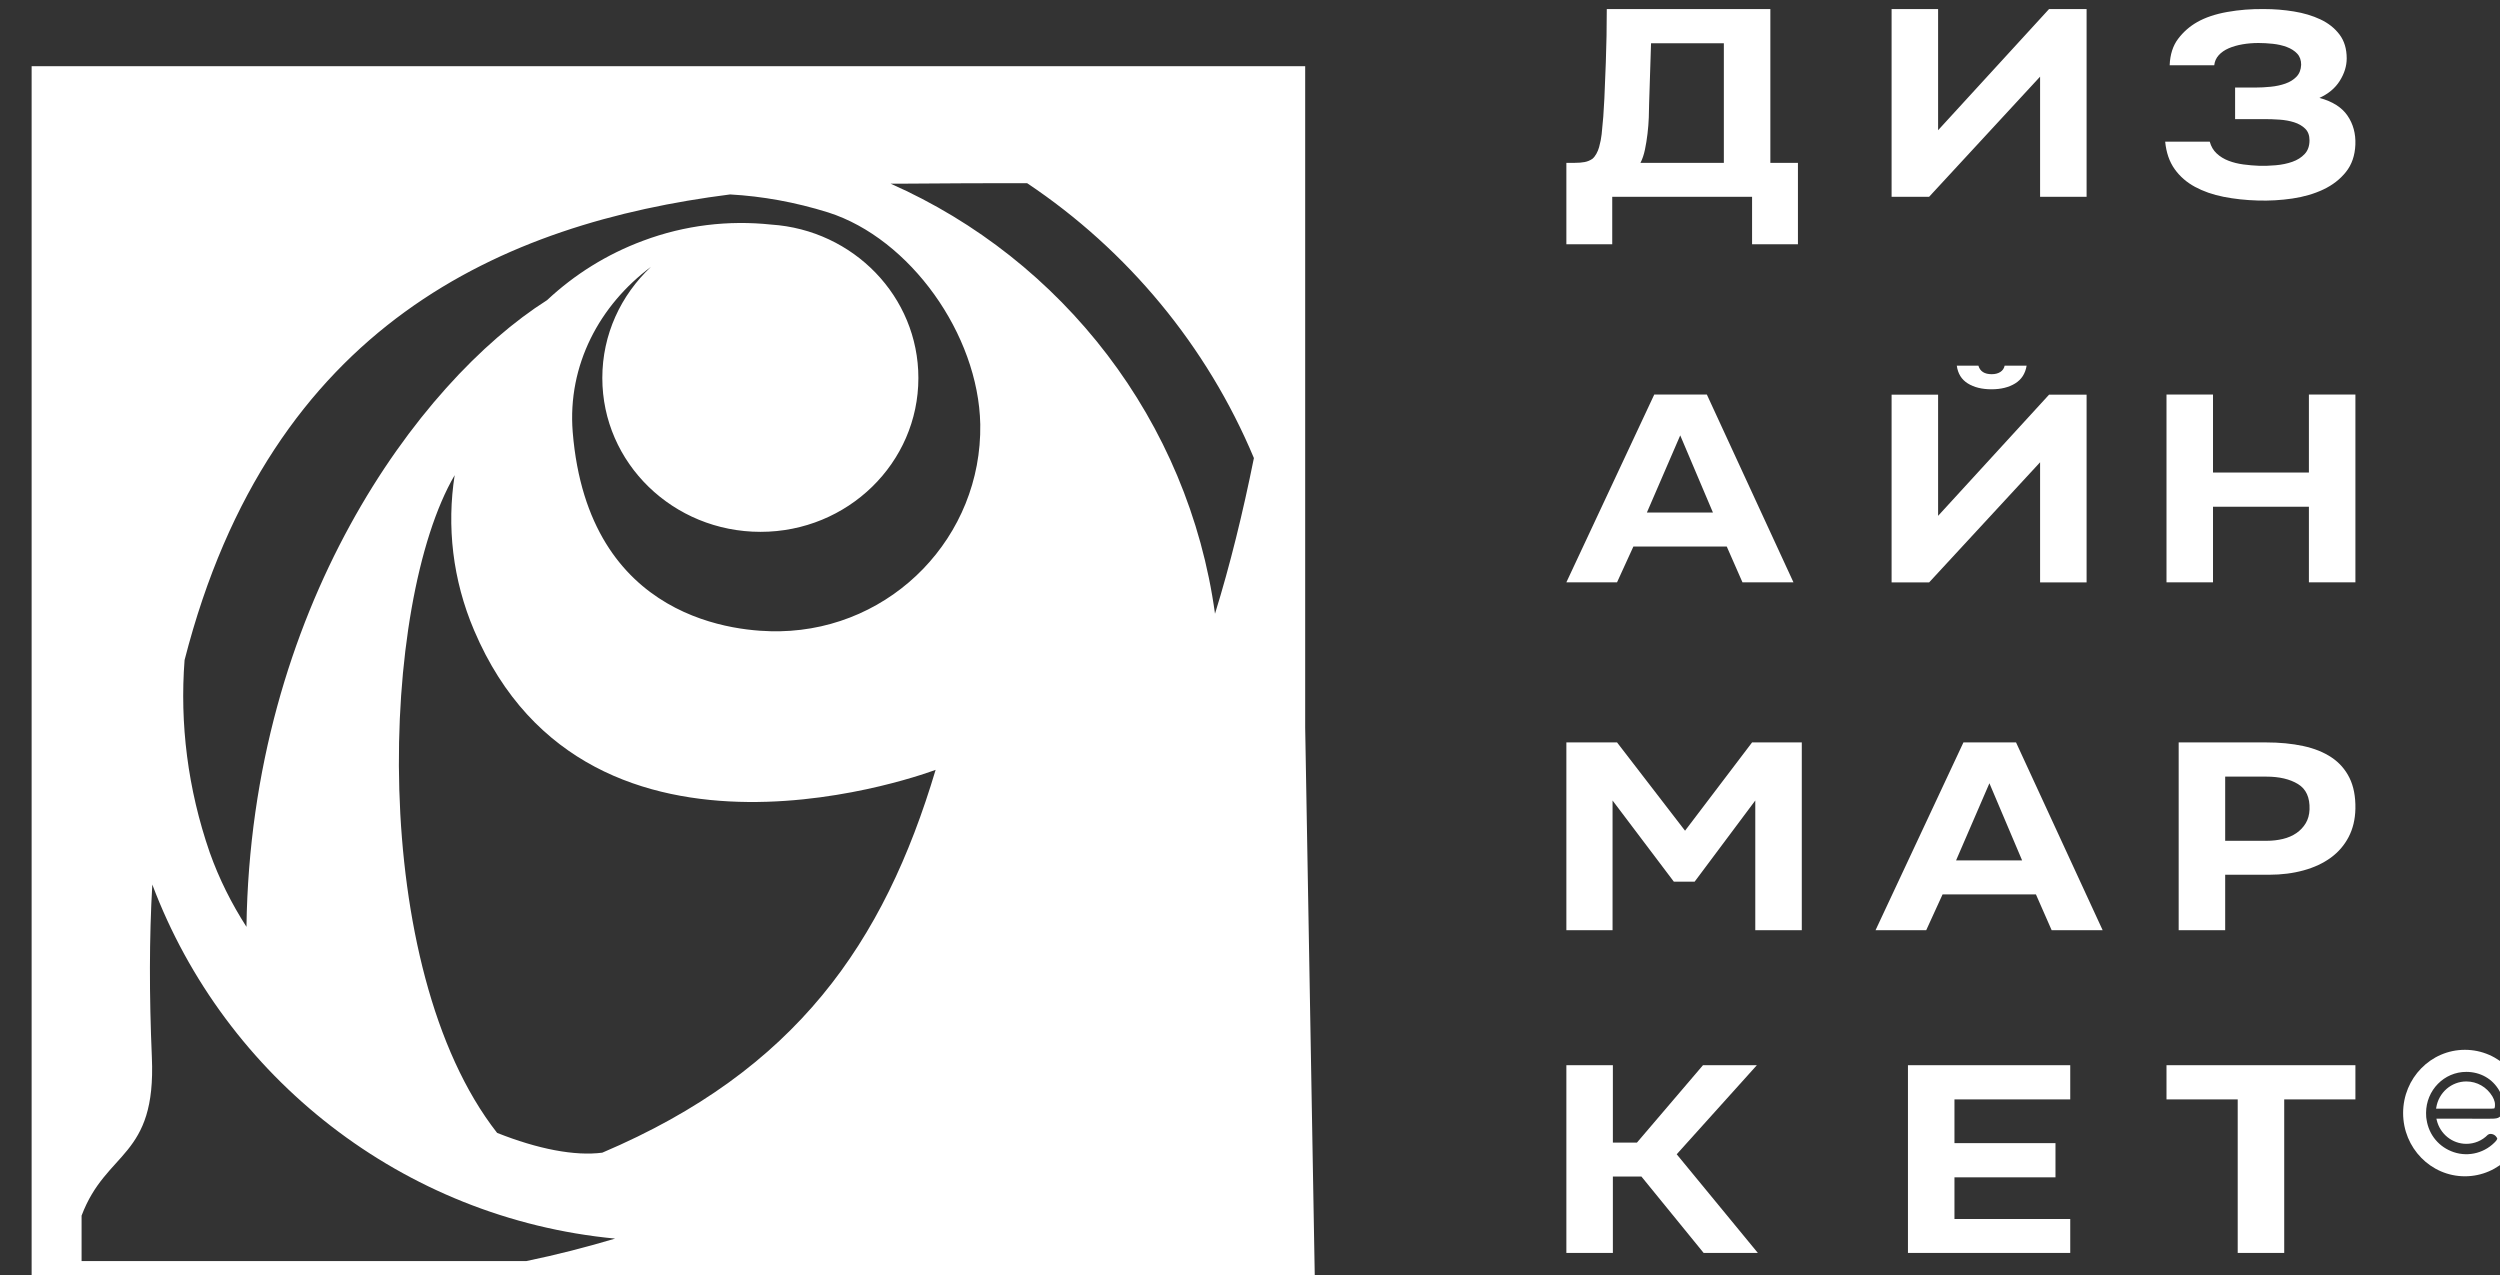 <?xml version="1.0" encoding="UTF-8" standalone="no"?>
<!DOCTYPE svg PUBLIC "-//W3C//DTD SVG 1.1//EN" "http://www.w3.org/Graphics/SVG/1.1/DTD/svg11.dtd">
<svg width="100%" height="100%" viewBox="0 0 149 76" version="1.1" xmlns="http://www.w3.org/2000/svg" xmlns:xlink="http://www.w3.org/1999/xlink" xml:space="preserve" xmlns:serif="http://www.serif.com/" style="fill-rule:evenodd;clip-rule:evenodd;stroke-linejoin:round;stroke-miterlimit:2;">
    <rect x="0" y="0" width="149" height="76" fill="#333333" stroke="none"/>
    <g transform="matrix(1,0,0,1,-7577.61,-1135.15)">
        <g transform="matrix(1.657,0,0,1.625,59.63,-1686.51)">
            <g transform="matrix(0.023,0,0,0.024,4623.54,1774.91)">
                <path d="M96.641,0C123.326,0 147.487,10.818 164.976,28.307C182.465,45.796 193.283,69.957 193.283,96.643C193.283,123.329 182.465,147.49 164.976,164.979C147.487,182.468 123.326,193.286 96.641,193.286C69.956,193.286 45.795,182.468 28.307,164.979C10.818,147.49 0,123.329 0,96.643C0,69.957 10.818,45.796 28.307,28.307C45.795,10.818 69.956,0 96.641,0ZM150.803,102.635C150.544,102.855 150.597,102.822 151,102.469C151.016,102.456 151.031,102.443 151.046,102.429C151.082,102.398 151.118,102.365 151.152,102.331C155.457,98.14 157.26,92.555 157.373,86.603C157.532,78.262 154.318,69.199 150.656,62.848C139.754,43.95 120.5,33.784 98.878,33.728C64.166,33.641 35.95,61.769 35.894,96.445C35.894,96.477 35.895,96.51 35.896,96.542L36.116,102.848C36.12,102.949 36.129,103.05 36.144,103.15L36.656,106.567C40.213,130.361 56.558,149.048 79.345,156.462C102.981,164.158 129.151,157.23 145.786,138.723L145.8,138.707L146.529,137.899L144.678,138.709C145.292,138.43 148.269,136.928 146.805,134.632L146.217,133.711C146.212,133.702 146.206,133.694 146.2,133.685C143.686,129.741 138.848,127.744 134.298,128.868L134.287,128.87L133.897,128.967L133.901,128.999C133.424,129.2 133.026,129.532 132.742,129.943L132.633,129.681L132.35,129.963L132.51,130.352L132.506,130.361L132.344,129.969C123.445,138.863 111.428,143.692 98.871,143.692C76.89,143.692 57.601,128.599 52.516,107.187L52.056,105.249L54.041,105.249L104.003,105.249C115.515,105.249 127.026,105.54 138.532,105.266C140.493,105.22 143.301,105.207 145.792,104.729C147.755,104.352 149.529,103.666 150.803,102.635ZM141.852,89.69C139.196,90.114 136.539,89.912 133.86,89.906C107.043,89.841 80.22,89.906 53.404,89.906L51.556,89.906L51.861,88.077C55.689,65.153 75.649,48.349 98.871,48.349C115.522,48.349 130.969,56.939 139.554,71.178L139.632,71.299L139.807,71.559C141.311,74.168 142.565,76.935 143.254,79.877C143.604,81.358 143.795,83.732 143.631,85.874C143.541,87.062 143.378,88.179 142.963,88.921C142.954,88.937 142.945,88.952 142.937,88.968L142.6,89.569L141.893,89.683L141.852,89.69Z" style="fill:white;"/>
            </g>
            <g transform="matrix(0.034,0,0,0.405,4574.34,1654.74)">
                <path d="M806.84,223.765L758.32,223.765L758.32,219.466L610.384,219.466L610.384,223.765L561.864,223.765L561.864,216.392L570.686,216.392C574.757,216.392 578.263,216.368 581.204,216.32C584.145,216.272 586.859,216.176 589.347,216.032C590.931,215.92 592.344,215.767 593.589,215.575C594.833,215.383 595.794,215.183 596.473,214.975C597.151,214.767 597.717,214.563 598.169,214.363C598.622,214.162 598.961,213.974 599.187,213.798C600.544,212.742 601.506,211.661 602.071,210.556C602.637,209.451 603.146,208.363 603.598,207.29C604.277,205.705 604.616,204.096 604.616,202.463L777.66,202.463L777.66,216.392L806.84,216.392L806.84,223.765ZM728.461,216.392L728.461,205.561L651.44,205.561L649.404,211.012C649.404,211.381 649.291,211.805 649.065,212.285C648.838,212.766 648.386,213.254 647.707,213.75C647.029,214.247 646.124,214.727 644.993,215.191C643.862,215.655 642.279,216.056 640.243,216.392L728.461,216.392ZM955.116,213.438L1072.51,202.463L1112.21,202.463L1112.21,219.466L1063.01,219.466L1063.01,208.587L945.615,219.466L905.917,219.466L905.917,202.463L955.116,202.463L955.116,213.438ZM1242.5,214.473C1243.86,214.905 1246.29,215.261 1249.8,215.541C1253.3,215.821 1257.49,216.042 1262.35,216.202C1267.21,216.362 1272.47,216.474 1278.13,216.538C1283.78,216.602 1289.21,216.642 1294.41,216.658C1300.07,216.674 1306.06,216.658 1312.4,216.61C1318.73,216.562 1324.56,216.458 1329.87,216.298C1335.19,216.138 1339.54,215.901 1342.93,215.589C1346.33,215.277 1348.02,214.865 1348.02,214.352C1348.02,213.904 1346.5,213.552 1343.44,213.296C1340.39,213.04 1336.49,212.847 1331.74,212.719C1326.99,212.591 1321.84,212.511 1316.3,212.479C1310.76,212.447 1305.61,212.431 1300.86,212.431L1269.31,212.431L1269.31,209.573L1290.68,209.573C1295.88,209.573 1301.31,209.549 1306.97,209.501C1312.62,209.453 1317.83,209.357 1322.58,209.213C1327.33,209.069 1331.23,208.861 1334.28,208.589C1337.34,208.317 1338.98,207.956 1339.2,207.508C1339.2,207.092 1337.79,206.756 1334.96,206.499C1332.13,206.243 1328.46,206.043 1323.93,205.899C1319.41,205.755 1314.49,205.659 1309.17,205.611C1303.86,205.563 1298.83,205.539 1294.08,205.539C1288.19,205.539 1282.54,205.579 1277.11,205.659C1271.68,205.739 1266.82,205.859 1262.52,206.019C1258.22,206.179 1254.72,206.387 1252,206.644C1249.29,206.9 1247.7,207.204 1247.25,207.556L1200.09,207.556C1200.54,206.579 1203.54,205.779 1209.08,205.155C1214.62,204.53 1221.35,204.026 1229.27,203.642C1237.86,203.225 1248.44,202.921 1260.99,202.729C1273.55,202.537 1286.61,202.449 1300.18,202.465C1310.59,202.465 1320.99,202.537 1331.4,202.681C1341.8,202.825 1351.19,203.065 1359.56,203.401C1367.93,203.738 1374.66,204.194 1379.75,204.77C1384.84,205.347 1387.38,206.067 1387.38,206.932C1387.38,207.62 1384.95,208.297 1380.09,208.961C1375.23,209.625 1368.04,210.142 1358.54,210.51C1372.34,210.83 1382.24,211.367 1388.23,212.119C1394.23,212.871 1397,213.744 1396.55,214.737C1396.09,215.729 1392.76,216.558 1386.54,217.222C1380.32,217.887 1372.34,218.415 1362.61,218.807C1352.89,219.2 1341.97,219.472 1329.87,219.624C1317.77,219.776 1305.61,219.836 1293.4,219.804C1280.5,219.772 1268.4,219.66 1257.09,219.468C1245.78,219.276 1235.71,218.975 1226.89,218.567C1218.07,218.159 1210.89,217.623 1205.35,216.958C1199.81,216.294 1196.47,215.465 1195.34,214.473L1242.5,214.473ZM632.778,251.136L615.474,254.378L561.864,254.378L654.833,237.375L710.478,237.375L802.09,254.378L748.141,254.378L731.515,251.136L632.778,251.136ZM647.029,248.062L716.925,248.062L682.316,241.073L647.029,248.062ZM1011.64,236.899C1001.51,236.899 993.141,236.722 986.518,236.368C979.894,236.014 976.02,235.479 974.895,234.762L997.766,234.762C999.515,235.275 1004.2,235.532 1011.83,235.532C1015.45,235.532 1018.48,235.466 1020.92,235.333C1023.36,235.2 1024.89,235.01 1025.51,234.762L1048.76,234.762C1047.38,235.479 1043.35,236.014 1036.66,236.368C1029.98,236.722 1021.64,236.899 1011.64,236.899ZM955.116,248.36L1072.51,237.385L1112.21,237.385L1112.21,254.388L1063.01,254.388L1063.01,243.509L945.615,254.388L905.917,254.388L905.917,237.385L955.116,237.385L955.116,248.36ZM1245.94,244.436L1347.39,244.436L1347.39,237.375L1396.59,237.375L1396.59,254.378L1347.39,254.378L1347.39,247.534L1245.94,247.534L1245.94,254.378L1196.74,254.378L1196.74,237.375L1245.94,237.375L1245.94,244.436ZM615.474,268.878L687.406,276.875L758.32,268.878L810.912,268.878L810.912,285.881L761.713,285.881L761.713,274.138L697.585,281.486L675.53,281.486L610.723,274.138L610.723,285.881L561.864,285.881L561.864,268.878L615.474,268.878ZM959.866,282.639L942.561,285.881L888.952,285.881L981.92,268.878L1037.57,268.878L1129.18,285.881L1075.23,285.881L1058.6,282.639L959.866,282.639ZM974.117,279.565L1044.01,279.565L1009.4,272.577L974.117,279.565ZM1301.91,268.878C1316.39,268.878 1329.51,268.986 1341.27,269.203C1353.03,269.419 1363.04,269.763 1371.3,270.235C1379.55,270.707 1385.89,271.324 1390.3,272.084C1394.71,272.845 1396.8,273.777 1396.58,274.882C1396.35,275.843 1393.97,276.695 1389.45,277.44C1384.93,278.184 1378.65,278.809 1370.62,279.313C1362.59,279.817 1352.98,280.202 1341.78,280.466C1330.58,280.73 1318.42,280.862 1305.3,280.862L1258.82,280.862L1258.82,285.881L1209.62,285.881L1209.62,268.878L1301.91,268.878ZM1302.59,277.788C1308.7,277.788 1314.46,277.732 1319.89,277.62C1325.32,277.508 1330.07,277.332 1334.14,277.092C1338.22,276.851 1341.5,276.555 1343.98,276.203C1346.47,275.851 1347.83,275.434 1348.06,274.954C1348.51,273.865 1344.44,273.097 1335.84,272.649C1327.25,272.2 1316.05,271.976 1302.25,271.976L1258.82,271.976L1258.82,277.788L1302.59,277.788ZM611.063,308.193L611.063,315.11L561.864,315.11L561.864,298.107L611.063,298.107L611.063,305.119L636.51,305.119L706.407,298.107L763.41,298.107L678.584,306.176L764.427,315.11L707.085,315.11L641.261,308.193L611.063,308.193ZM1094.91,298.107L1094.91,301.205L972.42,301.205L972.42,305.167L1079.3,305.167L1079.3,308.265L972.42,308.265L972.42,312.036L1094.91,312.036L1094.91,315.11L923.221,315.11L923.221,298.107L1094.91,298.107ZM1196.74,301.205L1196.74,298.107L1396.59,298.107L1396.59,301.205L1321.27,301.205L1321.27,315.11L1272.07,315.11L1272.07,301.205L1196.74,301.205Z" style="fill:white;"/>
            </g>
            <g transform="matrix(0.159,0,0,0.165,1995.64,-1774.84)">
                <path d="M15999.3,21571.4L15991.2,21571.4L15991.2,21295L16279.3,21295L16279.3,21442L16281.6,21571.4L16279.3,21571.3L16279.3,21571.4L15999.5,21571.4L15999.4,21576.4C15999.4,21574.6 15999.3,21573 15999.3,21571.4ZM16267.7,21382.1C16257.1,21357.2 16239.1,21335.9 16216.4,21321C16208.1,21321 16198.9,21321 16189.2,21321.1C16187.9,21321.1 16186.7,21321.1 16185.5,21321.1C16224.4,21338 16252.9,21373.8 16258.9,21416.7C16262.3,21405.9 16265.2,21394.3 16267.7,21382.1ZM16018.5,21476.9C16017.8,21488.8 16017.8,21501.5 16018.4,21515.3C16019.4,21537.8 16008.1,21535.9 16002.5,21550.5L16002.5,21560.6L16103.1,21560.6C16110,21559.2 16116.7,21557.5 16123.2,21555.6C16075.1,21551.1 16034.9,21519.7 16018.5,21476.9ZM16025.8,21427C16024.7,21441.1 16026.5,21455.6 16031.5,21469.8C16033.6,21475.6 16036.4,21481.1 16039.8,21486.3C16040.8,21415.8 16078.6,21365.2 16107.8,21347C16114,21341.3 16121.3,21336.8 16129.5,21333.8C16139,21330.3 16148.9,21329.2 16158.5,21330.2C16177.1,21331.4 16191.8,21346.2 16191.8,21364.3C16191.8,21383.2 16175.8,21398.5 16156.1,21398.5C16136.3,21398.5 16120.3,21383.2 16120.3,21364.3C16120.3,21354.6 16124.5,21345.9 16131.3,21339.6C16119.7,21348.1 16112.4,21361.4 16113.6,21376.3C16117.1,21418.5 16151.3,21420.8 16160.5,21420.6C16186,21420.1 16206.2,21399.5 16205.8,21374.6C16205.4,21354.6 16189.9,21333.3 16171.4,21327.5C16163.9,21325.2 16156.5,21323.9 16149.2,21323.5C16098.1,21329.9 16045.3,21352.2 16025.8,21427ZM16096.5,21532.1C16105.7,21535.7 16114.1,21537.3 16120.3,21536.5C16164.1,21518.2 16184,21489.9 16195.7,21451.4C16195.7,21451.4 16117.4,21480.8 16091.3,21420.4C16086.4,21409.1 16085.1,21397.2 16086.9,21385.9C16070,21414.3 16067.2,21495.3 16096.5,21532.1Z" style="fill:white;"/>
            </g>
        </g>
    </g>
</svg>
